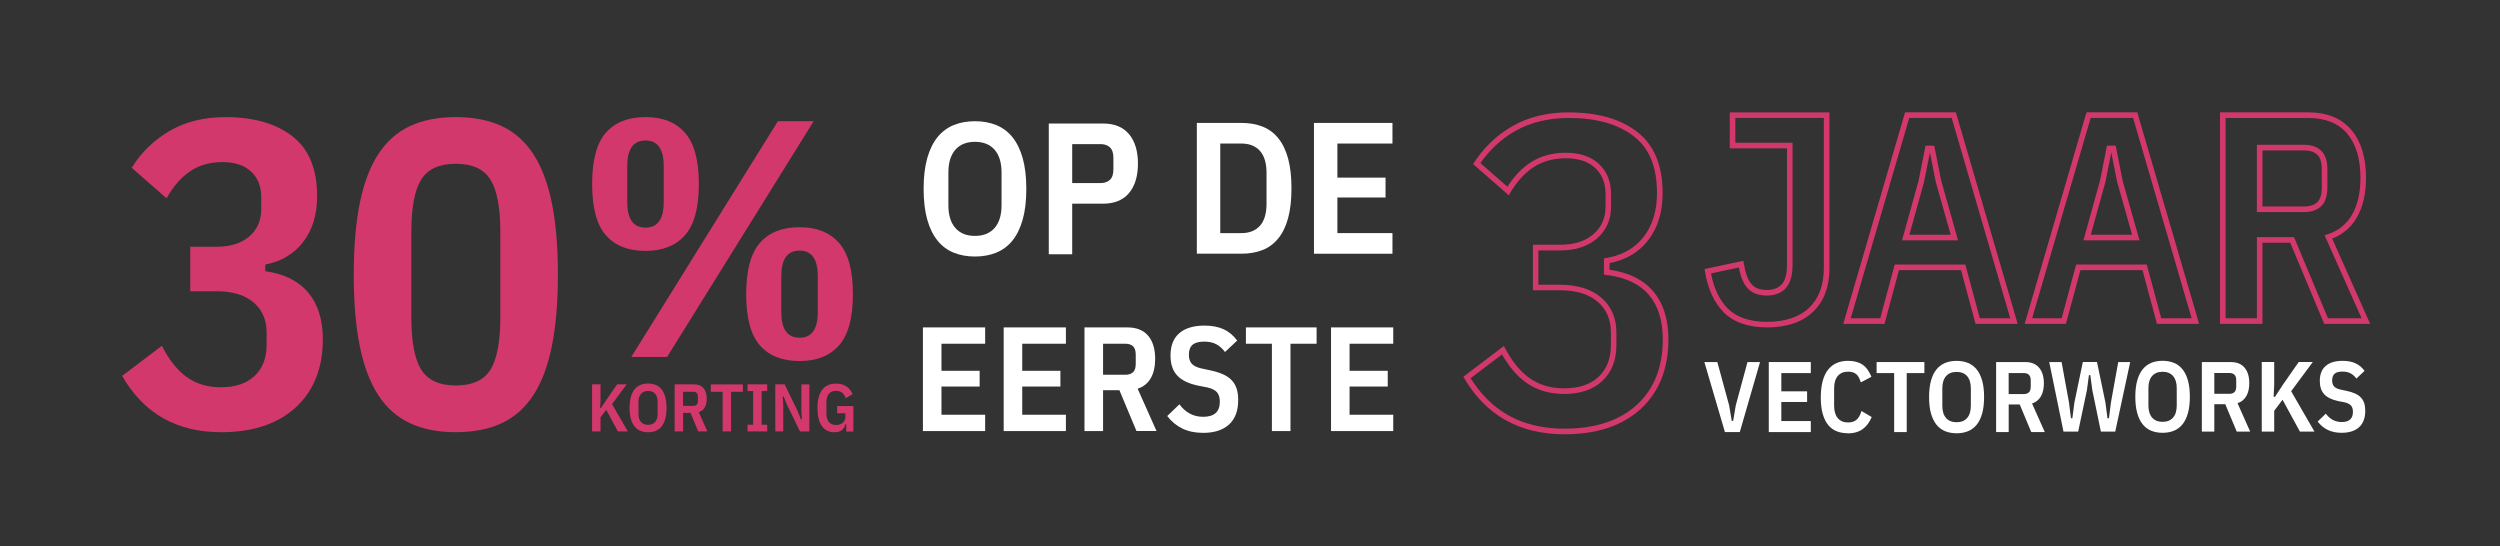 <?xml version="1.0" encoding="UTF-8"?>
<svg id="Laag_2" data-name="Laag 2" xmlns="http://www.w3.org/2000/svg" viewBox="0 0 759 165.77">
  <rect x="0" y="0" width="759" height="165.77" fill="#333333" stroke="none"/>
  <g id="Laag_2-2" data-name="Laag 2">
    <g>
      <rect width="759" height="165.77" style="fill: none;"/>
      <g>
        <g>
          <g>
            <path d="M138.39,131.21c-5.39,0-10.02-.91-13.91-2.72-3.89-1.81-7.09-4.64-9.6-8.48-2.52-3.84-4.39-8.79-5.63-14.84-1.24-6.05-1.85-13.31-1.85-21.79s.62-15.74,1.85-21.79c1.24-6.05,3.11-11,5.63-14.84,2.52-3.84,5.72-6.67,9.6-8.48,3.89-1.81,8.52-2.72,13.91-2.72s10.02.91,13.91,2.72c3.89,1.81,7.09,4.64,9.6,8.48,2.52,3.84,4.39,8.79,5.63,14.84,1.24,6.05,1.85,13.31,1.85,21.79s-.62,15.74-1.85,21.79c-1.24,6.05-3.11,11-5.63,14.84s-5.72,6.67-9.6,8.48c-3.89,1.81-8.52,2.72-13.91,2.72ZM138.39,117.03c5.03,0,8.54-1.61,10.53-4.84,1.99-3.22,2.98-8.5,2.98-15.83v-25.97c0-7.33-.99-12.61-2.98-15.83-1.99-3.22-5.5-4.84-10.53-4.84s-8.54,1.61-10.53,4.84c-1.99,3.22-2.98,8.5-2.98,15.83v25.97c0,7.33.99,12.61,2.98,15.83,1.99,3.22,5.5,4.84,10.53,4.84Z" style="fill: #d2386c;"/>
            <path d="M65.8,74.91c4.15,0,7.44-1.04,9.87-3.11,2.43-2.07,3.64-4.84,3.64-8.28v-3.58c0-3.36-1.04-5.98-3.11-7.88-2.08-1.9-4.97-2.85-8.68-2.85s-7.07.93-9.8,2.78c-2.74,1.85-5.12,4.59-7.15,8.21l-10.6-9.27c3-4.77,6.89-8.52,11.66-11.26,4.77-2.74,10.38-4.11,16.82-4.11,8.57,0,15.34,1.94,20.34,5.83,4.99,3.89,7.49,9.94,7.49,18.15,0,5.56-1.39,10.18-4.17,13.84-2.78,3.67-6.65,5.98-11.59,6.96v1.99c5.74.8,10.09,2.96,13.05,6.49,2.96,3.53,4.44,8.26,4.44,14.18,0,8.74-2.74,15.63-8.21,20.67-5.48,5.03-13.03,7.55-22.65,7.55-13.51,0-23.54-5.7-30.07-17.09l12.06-9.14c2.21,4.33,4.75,7.51,7.62,9.54,2.87,2.03,6.29,3.05,10.27,3.05,4.42,0,7.84-1.15,10.27-3.44,2.43-2.3,3.64-5.43,3.64-9.41v-3.71c0-3.89-1.32-6.96-3.97-9.21s-6.4-3.38-11.26-3.38h-7.95v-13.51h8.08Z" style="fill: #d2386c;"/>
          </g>
          <g>
            <path d="M195.97,76.17c-5.27,0-9.28-1.59-12.05-4.77-2.77-3.18-4.15-8.36-4.15-15.54s1.38-12.36,4.15-15.54c2.77-3.18,6.78-4.77,12.05-4.77s9.19,1.59,12,4.77c2.8,3.18,4.2,8.36,4.2,15.54s-1.4,12.36-4.2,15.54c-2.8,3.18-6.8,4.77-12,4.77ZM195.97,69.1c3.69,0,5.54-2.6,5.54-7.79v-10.87c0-5.19-1.85-7.79-5.54-7.79s-5.54,2.6-5.54,7.79v10.87c0,5.2,1.85,7.79,5.54,7.79ZM191.66,108.37l44.51-71.58h10.87l-44.51,71.58h-10.87ZM242.74,109.61c-5.27,0-9.28-1.59-12.05-4.77-2.77-3.18-4.15-8.36-4.15-15.54s1.38-12.36,4.15-15.54c2.77-3.18,6.78-4.77,12.05-4.77s9.19,1.59,12,4.77c2.8,3.18,4.2,8.36,4.2,15.54s-1.4,12.36-4.2,15.54c-2.8,3.18-6.8,4.77-12,4.77ZM242.74,102.53c3.69,0,5.54-2.6,5.54-7.79v-10.87c0-5.2-1.85-7.79-5.54-7.79s-5.54,2.6-5.54,7.79v10.87c0,5.2,1.85,7.79,5.54,7.79Z" style="fill: #d2386c;"/>
            <g>
              <path d="M184.04,124.43l-1.72,2.27v4.28s-2.56,0-2.56,0v-14.29s2.56,0,2.56,0v4.67s-.12,2.48-.12,2.48h.29s1.62-2.48,1.62-2.48l3.25-4.67h2.89s-4.44,6-4.44,6l4.79,8.29h-2.99s-3.56-6.55-3.56-6.55Z" style="fill: #d2386c;"/>
              <path d="M196.75,131.23c-.86,0-1.63-.14-2.32-.42-.69-.28-1.28-.72-1.76-1.31-.48-.59-.86-1.36-1.13-2.29-.27-.93-.4-2.06-.4-3.37s.13-2.43.4-3.37c.27-.93.64-1.7,1.13-2.29.48-.59,1.07-1.03,1.76-1.31.69-.28,1.46-.42,2.32-.42s1.63.14,2.32.42c.69.28,1.28.72,1.76,1.31.48.59.86,1.36,1.13,2.29.27.93.4,2.06.4,3.37s-.13,2.43-.4,3.37c-.27.93-.64,1.7-1.13,2.29-.48.59-1.07,1.03-1.76,1.31-.69.28-1.46.42-2.32.42ZM196.75,128.98c.93,0,1.64-.29,2.15-.87.5-.58.76-1.41.76-2.49v-3.56c0-1.08-.25-1.91-.76-2.49-.5-.58-1.22-.87-2.15-.87s-1.64.29-2.15.87c-.5.58-.76,1.41-.76,2.49v3.56c0,1.08.25,1.91.76,2.49.5.58,1.22.87,2.15.87Z" style="fill: #d2386c;"/>
              <path d="M207.38,130.98h-2.56s0-14.29,0-14.29h5.91c1.26,0,2.21.38,2.86,1.15.65.76.97,1.83.97,3.19,0,1.08-.2,1.97-.61,2.67-.41.7-1.01,1.18-1.8,1.44l2.6,5.83h-2.76s-2.35-5.63-2.35-5.63h-2.25v5.63ZM210.47,123.22c.44,0,.78-.12,1.03-.35.25-.23.38-.62.38-1.16v-1.26c0-.54-.13-.93-.38-1.16-.25-.23-.6-.35-1.03-.35h-3.09v4.28h3.09Z" style="fill: #d2386c;"/>
              <path d="M221.95,118.95v12.03s-2.56,0-2.56,0v-12.03h-3.58s0-2.25,0-2.25h9.74s0,2.25,0,2.25h-3.6Z" style="fill: #d2386c;"/>
              <path d="M226.96,130.98v-2.03s1.7,0,1.7,0v-10.23h-1.7s0-2.03,0-2.03h5.96s0,2.03,0,2.03h-1.7v10.23h1.7s0,2.03,0,2.03h-5.96Z" style="fill: #d2386c;"/>
              <path d="M238.93,122.86l-1-2.48h-.29s.16,2.56.16,2.56v8.04s-2.42,0-2.42,0v-14.29s2.84,0,2.84,0l3.95,8.13,1,2.48h.29s-.16-2.56-.16-2.56v-8.04s2.42,0,2.42,0v14.29s-2.84,0-2.84,0l-3.95-8.13Z" style="fill: #d2386c;"/>
              <path d="M256.92,128.81h-.29c-.11.7-.44,1.27-1,1.73-.56.46-1.33.69-2.31.69-1.65,0-2.92-.63-3.81-1.9-.89-1.27-1.33-3.08-1.33-5.44,0-1.31.13-2.43.4-3.37.27-.93.64-1.71,1.14-2.31.49-.61,1.08-1.05,1.77-1.33.69-.28,1.46-.42,2.3-.42,1.28,0,2.33.28,3.15.83.82.55,1.46,1.35,1.92,2.38l-2.09,1.21c-.23-.68-.58-1.22-1.05-1.62-.47-.4-1.12-.59-1.93-.59-.9,0-1.61.29-2.12.88-.51.59-.77,1.43-.77,2.52v3.56c0,1.09.26,1.93.77,2.52.51.59,1.22.88,2.12.88.82,0,1.5-.22,2.05-.65.55-.44.82-1.06.82-1.88v-1.04h-2.5s0-2.17,0-2.17h4.93s0,7.72,0,7.72h-2.17s0-2.17,0-2.17Z" style="fill: #d2386c;"/>
            </g>
          </g>
        </g>
        <g>
          <path d="M296,77.88c-2.39,0-4.54-.39-6.46-1.17-1.92-.78-3.55-1.99-4.89-3.64-1.35-1.65-2.39-3.77-3.13-6.37-.74-2.6-1.11-5.72-1.11-9.36s.37-6.76,1.11-9.36c.74-2.6,1.78-4.72,3.13-6.37,1.35-1.65,2.98-2.86,4.89-3.64,1.91-.78,4.07-1.17,6.46-1.17s4.54.39,6.46,1.17c1.91.78,3.55,1.99,4.89,3.64,1.35,1.65,2.39,3.77,3.13,6.37.74,2.6,1.11,5.72,1.11,9.36s-.37,6.76-1.11,9.36c-.74,2.6-1.78,4.72-3.13,6.37-1.35,1.65-2.98,2.86-4.89,3.64-1.92.78-4.07,1.17-6.46,1.17ZM296,71.62c2.58,0,4.57-.81,5.97-2.42,1.4-1.61,2.1-3.91,2.1-6.91v-9.9c0-3-.7-5.3-2.1-6.91-1.4-1.61-3.39-2.42-5.97-2.42s-4.57.81-5.97,2.42c-1.4,1.61-2.1,3.92-2.1,6.91v9.9c0,3,.7,5.3,2.1,6.91,1.4,1.61,3.39,2.42,5.97,2.42Z" style="fill: #fff;"/>
          <path d="M318.41,77.2v-39.7h16.44c3.49,0,6.13,1.08,7.93,3.24,1.8,2.16,2.7,5.14,2.7,8.93s-.9,6.77-2.7,8.93c-1.8,2.16-4.45,3.24-7.93,3.24h-9.33v15.36h-7.11ZM325.52,55.58h8.59c1.21,0,2.17-.33,2.87-.99.7-.66,1.05-1.72,1.05-3.18v-3.49c0-1.46-.35-2.52-1.05-3.18-.7-.66-1.66-.99-2.87-.99h-8.59v11.83Z" style="fill: #fff;"/>
        </g>
        <g>
          <path d="M363.36,37.32h13.54c2.39,0,4.52.37,6.4,1.11,1.88.74,3.47,1.92,4.78,3.53,1.31,1.61,2.3,3.67,2.99,6.17.68,2.5,1.02,5.52,1.02,9.04s-.34,6.54-1.02,9.04c-.68,2.5-1.68,4.56-2.99,6.17-1.31,1.61-2.9,2.79-4.78,3.53-1.88.74-4.01,1.11-6.4,1.11h-13.54v-39.7ZM376.9,70.77c2.43,0,4.3-.75,5.63-2.24,1.33-1.49,1.99-3.73,1.99-6.71v-9.29c0-2.98-.66-5.22-1.99-6.71-1.33-1.49-3.2-2.24-5.63-2.24h-6.43v27.19h6.43Z" style="fill: #fff;"/>
          <path d="M398.92,77.02v-39.7h23.83v6.26h-16.72v10.35h14.62v6.03h-14.62v10.81h16.72v6.26h-23.83Z" style="fill: #fff;"/>
        </g>
        <g>
          <path d="M280.2,130.87v-31.47s18.89,0,18.89,0v4.96s-13.26,0-13.26,0v8.21s11.59,0,11.59,0v4.78s-11.59,0-11.59,0v8.57s13.26,0,13.26,0v4.96s-18.89,0-18.89,0Z" style="fill: #fff;"/>
          <path d="M304.72,130.87v-31.47s18.89,0,18.89,0v4.96s-13.26,0-13.26,0v8.21s11.59,0,11.59,0v4.78s-11.59,0-11.59,0v8.57s13.26,0,13.26,0v4.96s-18.89,0-18.89,0Z" style="fill: #fff;"/>
          <path d="M334.89,130.87h-5.64s0-31.47,0-31.47h13.03c2.77,0,4.86.84,6.29,2.52,1.43,1.68,2.14,4.03,2.14,7.03,0,2.37-.45,4.34-1.35,5.88-.9,1.55-2.22,2.61-3.97,3.18l5.73,12.85h-6.09s-5.18-12.4-5.18-12.4h-4.96v12.4ZM341.7,113.78c.96,0,1.72-.25,2.28-.76.56-.51.83-1.36.83-2.56v-2.78c0-1.2-.28-2.05-.83-2.56-.56-.51-1.32-.76-2.28-.76h-6.81v9.42h6.81Z" style="fill: #fff;"/>
          <path d="M365.19,131.41c-2.34,0-4.41-.43-6.2-1.29-1.79-.86-3.33-2.13-4.62-3.81l3.7-3.56c.9,1.23,1.95,2.17,3.16,2.82,1.2.65,2.55.97,4.06.97,3.37,0,5.05-1.53,5.05-4.6,0-1.26-.3-2.22-.9-2.89-.6-.66-1.59-1.14-2.98-1.44l-2.75-.54c-2.86-.6-4.96-1.62-6.31-3.07-1.35-1.44-2.03-3.46-2.03-6.04,0-3.01.89-5.28,2.68-6.81,1.79-1.53,4.34-2.3,7.64-2.3,2.25,0,4.19.37,5.79,1.1,1.61.74,2.98,1.89,4.13,3.45l-3.7,3.47c-.78-1.05-1.67-1.84-2.66-2.37-.99-.53-2.21-.79-3.65-.79-1.59,0-2.77.32-3.52.95-.75.63-1.13,1.65-1.13,3.07,0,1.17.29,2.07.88,2.71.59.63,1.54,1.1,2.86,1.4l2.75.59c1.53.33,2.83.74,3.9,1.22,1.07.48,1.94,1.08,2.62,1.8.68.72,1.17,1.57,1.49,2.55.32.98.47,2.13.47,3.45,0,3.25-.92,5.72-2.77,7.42-1.85,1.7-4.5,2.55-7.96,2.55Z" style="fill: #fff;"/>
          <path d="M391.79,104.36v26.51s-5.64,0-5.64,0v-26.51s-7.89,0-7.89,0v-4.96s21.46,0,21.46,0v4.96s-7.94,0-7.94,0Z" style="fill: #fff;"/>
          <path d="M404.1,130.87v-31.47s18.89,0,18.89,0v4.96s-13.26,0-13.26,0v8.21s11.59,0,11.59,0v4.78s-11.59,0-11.59,0v8.57s13.26,0,13.26,0v4.96s-18.89,0-18.89,0Z" style="fill: #fff;"/>
        </g>
        <g>
          <path d="M536.48,99.39c-5.7,0-10.11-1.52-13.09-4.5-2.95-2.95-4.88-7.13-5.75-12.42l-.13-.8,11.79-2.5.14.89c.45,2.87,1.23,4.96,2.31,6.2,1.03,1.19,2.55,1.77,4.64,1.77,1.98,0,3.46-.56,4.53-1.7,1.07-1.15,1.61-3.15,1.61-5.96v-35.33h-17.37v-10.92h30.27v47.24c0,5.65-1.67,10.12-4.96,13.28-3.28,3.16-7.99,4.76-13.98,4.76ZM519.46,83c.86,4.55,2.58,8.15,5.13,10.69,2.66,2.66,6.66,4.01,11.89,4.01,5.54,0,9.84-1.44,12.8-4.29,2.95-2.83,4.44-6.89,4.44-12.06v-45.54h-26.87v7.53h17.37v37.03c0,3.25-.69,5.65-2.06,7.12-1.39,1.49-3.33,2.24-5.77,2.24-2.58,0-4.57-.79-5.93-2.35-1.19-1.37-2.03-3.39-2.55-6.17l-8.45,1.8Z" style="fill: #d2386c;"/>
          <path d="M612.57,98.32h-12.8l-4.39-16.3h-18.85l-4.39,16.3h-12.53l18.77-64.21h15.42l18.77,64.21ZM601.07,96.62h9.23l-17.77-60.81h-12.88l-17.77,60.81h8.96l4.39-16.3h21.45l4.39,16.3ZM594.47,72.97h-17.02l5.04-18.15,2.1-10.59h2.65l2.1,10.59,5.13,18.15ZM579.69,71.27h12.54l-4.55-16.09-1.76-8.9-1.78,8.96-4.45,16.03Z" style="fill: #d2386c;"/>
          <path d="M667.65,98.32h-12.8l-4.39-16.3h-18.85l-4.39,16.3h-12.53l18.77-64.21h15.42l.18.61,18.59,63.6ZM656.15,96.62h9.23l-17.77-60.81h-12.88l-17.77,60.81h8.96l4.39-16.3h21.45l4.39,16.3ZM649.55,72.97h-17.02l5.04-18.15,2.1-10.59h2.65l2.1,10.59,5.13,18.15ZM634.76,71.27h12.54l-4.55-16.09-1.76-8.9-1.78,8.96-4.45,16.03Z" style="fill: #d2386c;"/>
          <path d="M719.59,98.32h-13.97l-10.3-24.63h-8.44v24.63h-12.89V34.11h26.73c5.73,0,10.15,1.79,13.14,5.31,2.96,3.49,4.46,8.37,4.46,14.52,0,4.85-.94,8.92-2.8,12.12-1.73,2.98-4.24,5.12-7.47,6.38l11.53,25.88ZM706.75,96.62h10.22l-11.22-25.19.9-.29c3.24-1.06,5.74-3.06,7.41-5.93,1.71-2.93,2.57-6.72,2.57-11.26,0-5.73-1.36-10.25-4.05-13.42-2.65-3.13-6.64-4.71-11.85-4.71h-25.03v60.81h9.5v-24.63h11.27l10.3,24.63ZM699.56,64.38h-14.37v-20.42h14.37c2.12,0,3.83.58,5.1,1.74,1.28,1.17,1.93,3.09,1.93,5.71v5.53c0,2.61-.65,4.53-1.93,5.71-1.26,1.15-2.98,1.74-5.1,1.74ZM686.89,62.68h12.67c1.71,0,3-.42,3.95-1.29.92-.84,1.38-2.34,1.38-4.45v-5.53c0-2.12-.46-3.61-1.38-4.45-.95-.87-2.24-1.29-3.95-1.29h-12.67v17.02Z" style="fill: #d2386c;"/>
        </g>
        <g>
          <g>
            <path d="M523.69,131.18l-6.24-21.26h3.93l3.59,13.16.79,4.69h.43l.79-4.69,3.56-13.16h3.81l-6.15,21.26h-4.51Z" style="fill: #fff;"/>
            <path d="M537,131.18v-21.26h12.76v3.35h-8.95v5.54h7.83v3.23h-7.83v5.79h8.95v3.35h-12.76Z" style="fill: #fff;"/>
            <path d="M561.07,131.54c-1.26,0-2.4-.2-3.41-.59-1.02-.4-1.88-1.03-2.6-1.9-.72-.87-1.28-2-1.68-3.38-.4-1.38-.59-3.05-.59-5s.2-3.65.59-5.06c.4-1.4.95-2.55,1.68-3.44.72-.89,1.59-1.55,2.6-1.98,1.02-.43,2.15-.64,3.41-.64.93,0,1.77.1,2.5.3.73.2,1.38.5,1.95.9.57.4,1.07.9,1.49,1.51.43.61.81,1.32,1.16,2.13l-3.23,1.71c-.33-1.16-.78-1.99-1.37-2.5-.59-.51-1.42-.76-2.5-.76-1.34,0-2.38.44-3.12,1.31-.74.87-1.11,2.12-1.11,3.75v5.3c0,1.62.37,2.87,1.11,3.75.74.87,1.78,1.31,3.12,1.31,1.08,0,1.93-.27,2.57-.82.64-.55,1.14-1.43,1.51-2.65l3.11,1.83c-.35.79-.74,1.49-1.19,2.1-.45.61-.96,1.12-1.54,1.54-.58.42-1.23.74-1.96.96-.73.22-1.56.34-2.5.34Z" style="fill: #fff;"/>
            <path d="M578.88,113.27v17.91h-3.81v-17.91h-5.33v-3.35h14.5v3.35h-5.36Z" style="fill: #fff;"/>
            <path d="M594.02,131.54c-1.28,0-2.43-.21-3.46-.62-1.03-.42-1.9-1.07-2.62-1.95-.72-.88-1.28-2.02-1.68-3.41-.4-1.39-.59-3.06-.59-5.01s.2-3.62.59-5.01c.4-1.39.95-2.53,1.68-3.41.72-.88,1.59-1.53,2.62-1.95,1.03-.42,2.18-.62,3.46-.62s2.43.21,3.46.62c1.03.42,1.9,1.07,2.62,1.95.72.88,1.28,2.02,1.68,3.41.4,1.39.59,3.06.59,5.01s-.2,3.62-.59,5.01c-.4,1.39-.95,2.53-1.68,3.41-.72.88-1.59,1.53-2.62,1.95-1.03.42-2.18.62-3.46.62ZM594.02,128.19c1.38,0,2.45-.43,3.2-1.29.75-.86,1.13-2.1,1.13-3.7v-5.3c0-1.6-.38-2.84-1.13-3.7-.75-.86-1.82-1.29-3.2-1.29s-2.45.43-3.2,1.29c-.75.86-1.13,2.1-1.13,3.7v5.3c0,1.6.38,2.84,1.13,3.7.75.86,1.82,1.29,3.2,1.29Z" style="fill: #fff;"/>
            <path d="M609.83,131.18h-3.81v-21.26h8.8c1.87,0,3.28.57,4.25,1.71.96,1.14,1.45,2.72,1.45,4.75,0,1.6-.3,2.93-.91,3.97-.61,1.05-1.5,1.76-2.68,2.15l3.87,8.68h-4.11l-3.5-8.38h-3.35v8.38ZM614.43,119.64c.65,0,1.16-.17,1.54-.52.38-.34.56-.92.56-1.73v-1.88c0-.81-.19-1.38-.56-1.73-.38-.34-.89-.52-1.54-.52h-4.6v6.37h4.6Z" style="fill: #fff;"/>
          </g>
          <g>
            <path d="M626.48,131.04l-4.33-21.12h3.75l2.24,12.25.61,4.81h.42l.61-4.72,2.57-12.35h4.3l2.57,12.35.61,4.72h.45l.61-4.81,2.21-12.25h3.63l-4.54,21.12h-4.36l-2.6-12.59-.61-4.57h-.42l-.61,4.57-2.66,12.59h-4.45Z" style="fill: #fff;"/>
            <path d="M656.56,131.4c-1.27,0-2.42-.21-3.43-.62-1.02-.41-1.89-1.06-2.6-1.94-.72-.88-1.27-2.01-1.66-3.39-.39-1.38-.59-3.04-.59-4.98s.2-3.6.59-4.98c.39-1.38.95-2.51,1.66-3.39.72-.88,1.58-1.52,2.6-1.94,1.02-.41,2.16-.62,3.43-.62s2.42.21,3.43.62c1.02.41,1.89,1.06,2.6,1.94.72.88,1.27,2.01,1.66,3.39.39,1.38.59,3.04.59,4.98s-.2,3.6-.59,4.98c-.39,1.38-.95,2.51-1.66,3.39-.72.88-1.58,1.52-2.6,1.94-1.02.41-2.16.62-3.43.62ZM656.56,128.07c1.37,0,2.43-.43,3.18-1.29.75-.86,1.12-2.08,1.12-3.68v-5.26c0-1.59-.37-2.82-1.12-3.68-.75-.86-1.81-1.29-3.18-1.29s-2.43.43-3.18,1.29c-.75.86-1.12,2.08-1.12,3.68v5.26c0,1.59.37,2.82,1.12,3.68.75.86,1.81,1.29,3.18,1.29Z" style="fill: #fff;"/>
            <path d="M672.26,131.04h-3.78v-21.12h8.74c1.86,0,3.26.56,4.22,1.69.96,1.13,1.44,2.7,1.44,4.72,0,1.59-.3,2.91-.91,3.95-.61,1.04-1.49,1.75-2.66,2.13l3.84,8.62h-4.08l-3.48-8.32h-3.33v8.32ZM676.83,119.57c.65,0,1.15-.17,1.53-.51.37-.34.56-.91.56-1.72v-1.87c0-.8-.19-1.37-.56-1.72-.37-.34-.88-.51-1.53-.51h-4.57v6.32h4.57Z" style="fill: #fff;"/>
            <path d="M692.99,121.35l-2.54,3.36v6.32h-3.78v-21.12h3.78v6.9l-.18,3.66h.42l2.39-3.66,4.81-6.9h4.27l-6.57,8.87,7.08,12.25h-4.42l-5.27-9.68Z" style="fill: #fff;"/>
            <path d="M710.9,131.4c-1.57,0-2.96-.29-4.16-.86-1.2-.57-2.23-1.43-3.1-2.56l2.48-2.39c.61.83,1.31,1.46,2.12,1.89.81.43,1.71.65,2.72.65,2.26,0,3.39-1.03,3.39-3.09,0-.85-.2-1.49-.61-1.94-.4-.44-1.07-.77-2-.97l-1.85-.36c-1.92-.4-3.33-1.09-4.24-2.06-.91-.97-1.36-2.32-1.36-4.05,0-2.02.6-3.54,1.8-4.57,1.2-1.03,2.91-1.54,5.13-1.54,1.51,0,2.81.25,3.89.74,1.08.49,2,1.27,2.77,2.31l-2.48,2.33c-.52-.71-1.12-1.24-1.79-1.59-.67-.35-1.48-.53-2.45-.53-1.07,0-1.86.21-2.36.64-.5.42-.76,1.11-.76,2.06,0,.79.2,1.39.59,1.82.39.42,1.03.74,1.92.94l1.85.39c1.03.22,1.9.49,2.62.82.72.32,1.3.73,1.75,1.21.45.48.79,1.05,1,1.71.21.66.32,1.43.32,2.31,0,2.18-.62,3.84-1.86,4.98-1.24,1.14-3.02,1.71-5.34,1.71Z" style="fill: #fff;"/>
          </g>
        </g>
        <path d="M476.34,35.81c8.32,0,14.96,1.88,19.73,5.6,4.71,3.67,6.99,9.29,6.99,17.2,0,5.28-1.32,9.69-3.92,13.12-2.61,3.43-6.14,5.55-10.82,6.47l-1.37.27v4.91l1.47.2c5.4.75,9.53,2.78,12.26,6.04,2.75,3.28,4.14,7.79,4.14,13.39,0,8.4-2.64,15.08-7.84,19.86-5.25,4.82-12.65,7.27-22,7.27-6.57,0-12.36-1.39-17.2-4.14-4.45-2.53-8.24-6.29-11.29-11.18l9.52-7.22c2.15,3.77,4.62,6.65,7.35,8.58,3.21,2.27,7.07,3.43,11.47,3.43,4.94,0,8.86-1.34,11.66-3.98,2.82-2.67,4.25-6.32,4.25-10.84v-3.79c0-4.47-1.57-8.07-4.66-10.7-3.01-2.56-7.25-3.86-12.61-3.86h-6.42v-10.41h6.56c4.64,0,8.4-1.21,11.19-3.59,2.86-2.45,4.32-5.73,4.32-9.75v-3.65c0-3.91-1.26-7.04-3.73-9.31-2.44-2.23-5.8-3.36-10.01-3.36s-7.9,1.05-10.97,3.13c-2.53,1.71-4.8,4.12-6.77,7.18l-8.18-7.16c2.79-4.05,6.32-7.32,10.52-9.73,4.59-2.63,10.09-3.97,16.34-3.97M476.34,34.11c-6.59,0-12.32,1.4-17.19,4.2-4.87,2.8-8.84,6.63-11.91,11.51l10.83,9.47c2.07-3.7,4.51-6.5,7.31-8.39,2.8-1.9,6.14-2.84,10.02-2.84s6.74.97,8.87,2.91c2.12,1.94,3.18,4.62,3.18,8.05v3.65c0,3.52-1.24,6.34-3.72,8.46-2.48,2.12-5.84,3.18-10.08,3.18h-8.26v13.81h8.12c4.96,0,8.8,1.15,11.5,3.45,2.71,2.3,4.06,5.44,4.06,9.41v3.79c0,4.06-1.24,7.26-3.72,9.61-2.48,2.35-5.98,3.52-10.49,3.52-4.06,0-7.56-1.04-10.49-3.11-2.93-2.07-5.53-5.32-7.78-9.75l-12.32,9.34c6.68,11.64,16.92,17.46,30.72,17.46,9.83,0,17.55-2.57,23.15-7.71,5.59-5.14,8.39-12.18,8.39-21.11,0-6.04-1.51-10.87-4.53-14.48-3.02-3.61-7.47-5.82-13.33-6.63v-2.03c5.05-.99,9-3.36,11.84-7.11,2.84-3.74,4.26-8.46,4.26-14.14,0-8.39-2.55-14.57-7.65-18.54-5.1-3.97-12.03-5.96-20.78-5.96h0Z" style="fill: #d2386c;"/>
      </g>
    </g>
  </g>
</svg>